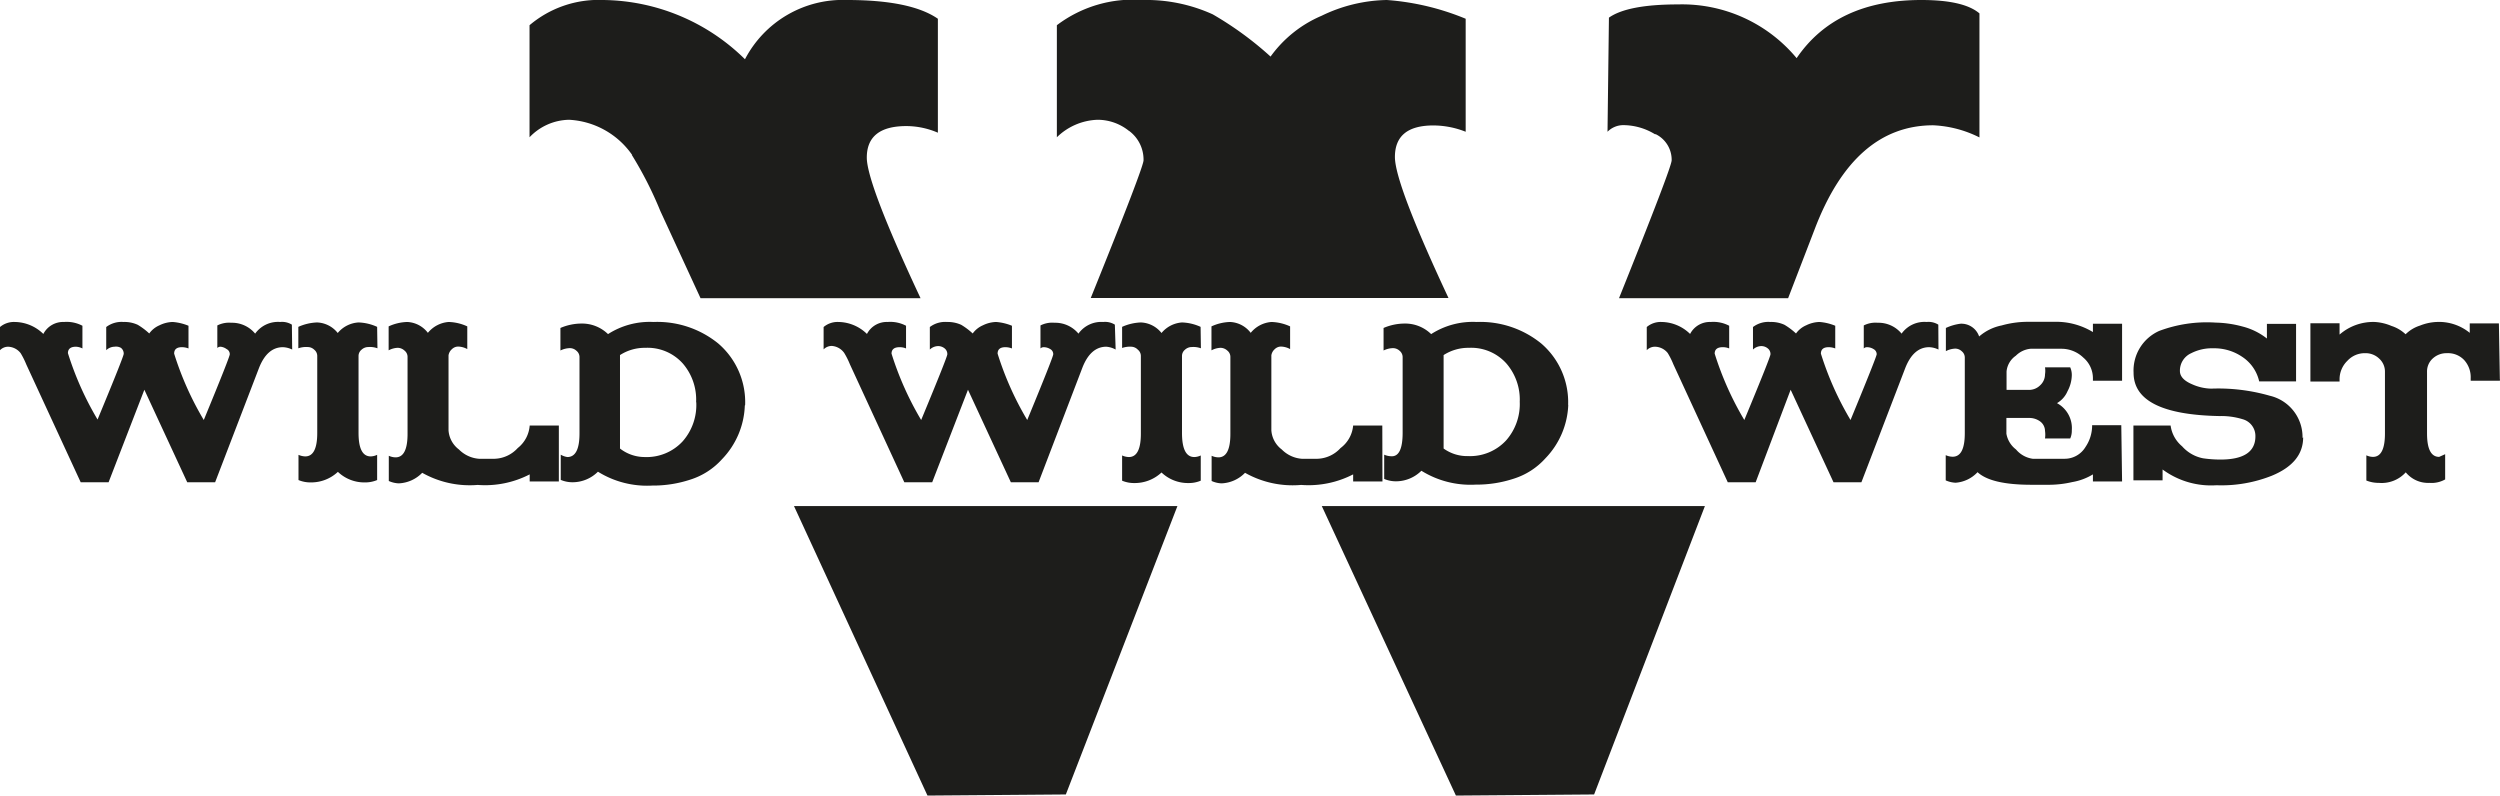 <svg xmlns="http://www.w3.org/2000/svg" viewBox="0 0 158.63 50.48"><defs><style>.cls-1{fill:#1d1d1b;}</style></defs><title>wild-wild-west</title><g id="Calque_2" data-name="Calque 2"><g id="USA"><path id="_Tracé_" data-name="&lt;Tracé&gt;" class="cls-1" d="M18.54,22.18a1.46,1.46,0,0,0-.59-.15q-1,0-1.52,1.33L13.65,30.6H11.88L9.16,24.73,6.89,30.6H5.12L1.67,23.13a4.9,4.9,0,0,0-.36-.72A1.05,1.05,0,0,0,.51,22a.72.72,0,0,0-.51.22V20.75a1.37,1.37,0,0,1,.94-.32,2.63,2.63,0,0,1,1.81.76,1.41,1.41,0,0,1,1.31-.76,2.13,2.13,0,0,1,1.17.24v1.44A1,1,0,0,0,4.82,22c-.34,0-.51.14-.51.41a19.74,19.74,0,0,0,1.88,4.21q1.66-4,1.66-4.17a.46.46,0,0,0-.18-.38A.64.64,0,0,0,7.26,22a.78.78,0,0,0-.52.22V20.75a1.61,1.61,0,0,1,1.1-.32,2,2,0,0,1,.9.18,4.25,4.25,0,0,1,.73.55,1.56,1.56,0,0,1,.65-.52,2,2,0,0,1,.84-.21,3.26,3.26,0,0,1,1,.24v1.44a1.15,1.15,0,0,0-.42-.08c-.33,0-.49.14-.49.41a19.72,19.72,0,0,0,1.88,4.21q1.65-4,1.65-4.17a.36.36,0,0,0-.2-.33A.79.79,0,0,0,14,22a.29.29,0,0,0-.21.08V20.65a1.64,1.64,0,0,1,.88-.17,1.9,1.9,0,0,1,1.52.69,1.78,1.78,0,0,1,1.59-.74,1.17,1.17,0,0,1,.74.17Z"/><path id="_Tracé_2" data-name="&lt;Tracé&gt;" class="cls-1" d="M23.95,22.1a1.38,1.38,0,0,0-.58-.08.63.63,0,0,0-.43.17.51.51,0,0,0-.19.39v4.89q0,1.49.77,1.49a1,1,0,0,0,.41-.1v1.6a1.93,1.93,0,0,1-.76.15,2.43,2.43,0,0,1-1.73-.67,2.48,2.48,0,0,1-1.74.67,1.92,1.92,0,0,1-.76-.15v-1.6a1.12,1.12,0,0,0,.43.1q.76,0,.76-1.49V22.58a.51.51,0,0,0-.19-.39.6.6,0,0,0-.41-.17,1.51,1.51,0,0,0-.6.08V20.74a3.16,3.16,0,0,1,1.19-.28,1.75,1.75,0,0,1,1.31.67,1.85,1.85,0,0,1,1.32-.67,3.06,3.06,0,0,1,1.18.28Z"/><path id="_Tracé_3" data-name="&lt;Tracé&gt;" class="cls-1" d="M35.46,30.55H33.61V30.1a6.18,6.18,0,0,1-3.3.67A6.14,6.14,0,0,1,26.79,30a2.2,2.2,0,0,1-1.49.67,1.69,1.69,0,0,1-.63-.15v-1.6a1.06,1.06,0,0,0,.43.1q.76,0,.76-1.49h0v-4.9a.51.51,0,0,0-.2-.39.64.64,0,0,0-.42-.17,1.29,1.29,0,0,0-.58.16V20.71a3,3,0,0,1,1.18-.28,1.74,1.74,0,0,1,1.31.69,1.88,1.88,0,0,1,1.32-.69,3,3,0,0,1,1.18.28v1.44a1.27,1.27,0,0,0-.58-.16.57.57,0,0,0-.4.17.64.64,0,0,0-.21.39v4.76a1.66,1.66,0,0,0,.66,1.21,2,2,0,0,0,1.27.59h1a2.07,2.07,0,0,0,1.46-.68A2,2,0,0,0,33.61,27h1.85Z"/><path id="_Tracé_transparent_" data-name="&lt;Tracé transparent&gt;" class="cls-1" d="M44.17,25.52a3.51,3.51,0,0,0-.84-2.45,3,3,0,0,0-2.38-1,2.9,2.9,0,0,0-1.61.46v5.93A2.55,2.55,0,0,0,40.9,29a3.11,3.11,0,0,0,2.42-1,3.49,3.49,0,0,0,.86-2.47m3.08.2a5.15,5.15,0,0,1-1.45,3.41,4.54,4.54,0,0,1-2,1.29,7.52,7.52,0,0,1-2.42.38,5.9,5.9,0,0,1-3.45-.88,2.28,2.28,0,0,1-1.6.67,1.92,1.92,0,0,1-.76-.15V28.85A1.17,1.17,0,0,0,36,29q.77,0,.77-1.49V22.65a.51.51,0,0,0-.19-.39.61.61,0,0,0-.41-.17,1.41,1.41,0,0,0-.61.15V20.81a3.42,3.42,0,0,1,1.32-.28,2.36,2.36,0,0,1,1.7.67,4.89,4.89,0,0,1,2.89-.77,6.13,6.13,0,0,1,4.11,1.37,4.9,4.9,0,0,1,1.7,3.91"/><path id="_Tracé_4" data-name="&lt;Tracé&gt;" class="cls-1" d="M70.79,22.18A1.46,1.46,0,0,0,70.2,22q-1,0-1.52,1.33L65.9,30.6H64.14l-2.72-5.87L59.15,30.6H57.38l-3.45-7.48a5,5,0,0,0-.36-.72,1.05,1.05,0,0,0-.8-.45.72.72,0,0,0-.51.22V20.75a1.37,1.37,0,0,1,.94-.32,2.63,2.63,0,0,1,1.81.76,1.41,1.41,0,0,1,1.31-.76,2.13,2.13,0,0,1,1.17.24v1.44a1,1,0,0,0-.41-.08c-.34,0-.51.14-.51.41a19.77,19.77,0,0,0,1.88,4.21q1.66-4,1.66-4.17a.46.46,0,0,0-.18-.38.65.65,0,0,0-.41-.14.78.78,0,0,0-.52.22V20.75a1.61,1.61,0,0,1,1.09-.32,2.06,2.06,0,0,1,.9.18,4.26,4.26,0,0,1,.73.55,1.56,1.56,0,0,1,.65-.52,2,2,0,0,1,.84-.21,3.27,3.27,0,0,1,1,.24v1.44a1.14,1.14,0,0,0-.42-.08c-.33,0-.49.14-.49.41a19.7,19.7,0,0,0,1.88,4.21q1.65-4,1.65-4.17a.36.36,0,0,0-.19-.33.79.79,0,0,0-.41-.12.29.29,0,0,0-.21.08V20.65a1.64,1.64,0,0,1,.89-.17,1.91,1.91,0,0,1,1.52.69A1.78,1.78,0,0,1,70,20.43a1.17,1.17,0,0,1,.74.17Z"/><path id="_Tracé_5" data-name="&lt;Tracé&gt;" class="cls-1" d="M76.2,22.1a1.38,1.38,0,0,0-.58-.08.63.63,0,0,0-.43.17.51.51,0,0,0-.19.39v4.89Q75,29,75.78,29a1,1,0,0,0,.41-.1v1.6a1.92,1.92,0,0,1-.76.15,2.43,2.43,0,0,1-1.73-.67,2.48,2.48,0,0,1-1.74.67,1.92,1.92,0,0,1-.76-.15v-1.6a1.12,1.12,0,0,0,.43.1q.76,0,.76-1.49V22.58a.51.51,0,0,0-.19-.39A.6.6,0,0,0,71.8,22a1.5,1.5,0,0,0-.6.08V20.74a3.16,3.16,0,0,1,1.19-.28,1.75,1.75,0,0,1,1.31.67A1.85,1.85,0,0,1,75,20.46a3.06,3.06,0,0,1,1.18.28Z"/><path id="_Tracé_6" data-name="&lt;Tracé&gt;" class="cls-1" d="M87.72,30.55H85.86V30.1a6.18,6.18,0,0,1-3.3.67A6.14,6.14,0,0,1,79,30a2.2,2.2,0,0,1-1.49.67,1.68,1.68,0,0,1-.63-.15v-1.6a1.06,1.06,0,0,0,.43.1c.51,0,.76-.5.76-1.49h0v-4.9a.51.51,0,0,0-.2-.39.64.64,0,0,0-.42-.17,1.3,1.3,0,0,0-.58.16V20.71a3,3,0,0,1,1.18-.28,1.74,1.74,0,0,1,1.31.69,1.87,1.87,0,0,1,1.32-.69,3.05,3.05,0,0,1,1.18.28v1.44a1.27,1.27,0,0,0-.58-.16.57.57,0,0,0-.4.17.64.64,0,0,0-.21.39v4.76a1.66,1.66,0,0,0,.66,1.21,2,2,0,0,0,1.27.59h1a2.07,2.07,0,0,0,1.46-.68A2,2,0,0,0,85.86,27h1.85Z"/><path id="_Tracé_transparent_2" data-name="&lt;Tracé transparent&gt;" class="cls-1" d="M96.43,25.52a3.51,3.51,0,0,0-.84-2.45,3,3,0,0,0-2.38-1,2.9,2.9,0,0,0-1.61.46v5.93a2.56,2.56,0,0,0,1.56.48,3.11,3.11,0,0,0,2.41-1,3.49,3.49,0,0,0,.86-2.47m3.08.2a5.15,5.15,0,0,1-1.45,3.41,4.53,4.53,0,0,1-2,1.29,7.52,7.52,0,0,1-2.42.38,5.9,5.9,0,0,1-3.45-.88,2.29,2.29,0,0,1-1.6.67,1.91,1.91,0,0,1-.76-.15V28.85a1.16,1.16,0,0,0,.44.1Q89,29,89,27.46V22.65a.52.52,0,0,0-.19-.39.62.62,0,0,0-.42-.17,1.4,1.4,0,0,0-.6.15V20.81a3.41,3.41,0,0,1,1.32-.28,2.36,2.36,0,0,1,1.7.67,4.88,4.88,0,0,1,2.89-.77A6.13,6.13,0,0,1,97.8,21.8a4.9,4.9,0,0,1,1.7,3.91"/><path id="_Tracé_7" data-name="&lt;Tracé&gt;" class="cls-1" d="M123,22.18a1.46,1.46,0,0,0-.59-.15q-1,0-1.52,1.33l-2.78,7.24h-1.77l-2.72-5.87L111.4,30.6h-1.77l-3.45-7.48a4.81,4.81,0,0,0-.36-.72A1.05,1.05,0,0,0,105,22a.72.72,0,0,0-.51.22V20.75a1.37,1.37,0,0,1,.94-.32,2.63,2.63,0,0,1,1.81.76,1.41,1.41,0,0,1,1.31-.76,2.13,2.13,0,0,1,1.17.24v1.44a1,1,0,0,0-.41-.08c-.34,0-.51.14-.51.41a19.77,19.77,0,0,0,1.88,4.21q1.66-4,1.66-4.17a.45.45,0,0,0-.18-.38.64.64,0,0,0-.41-.14.78.78,0,0,0-.52.22V20.75a1.61,1.61,0,0,1,1.1-.32,2,2,0,0,1,.9.18,4.25,4.25,0,0,1,.73.55,1.55,1.55,0,0,1,.65-.52,2,2,0,0,1,.84-.21,3.24,3.24,0,0,1,1,.24v1.44a1.14,1.14,0,0,0-.42-.08c-.33,0-.49.14-.49.41a19.74,19.74,0,0,0,1.88,4.21q1.65-4,1.66-4.17a.37.37,0,0,0-.2-.33.79.79,0,0,0-.41-.12.28.28,0,0,0-.21.08V20.65a1.63,1.63,0,0,1,.88-.17,1.9,1.9,0,0,1,1.52.69,1.78,1.78,0,0,1,1.59-.74,1.17,1.17,0,0,1,.74.17Z"/><path id="_Tracé_8" data-name="&lt;Tracé&gt;" class="cls-1" d="M134.65,30.55h-1.85V30.1a3.71,3.71,0,0,1-1.32.49,6.58,6.58,0,0,1-1.42.17H128.9q-2.56,0-3.42-.8a2.12,2.12,0,0,1-1.39.67,1.69,1.69,0,0,1-.63-.15v-1.6a1.08,1.08,0,0,0,.44.1q.77,0,.77-1.49V22.68a.51.51,0,0,0-.19-.39.61.61,0,0,0-.41-.17,1.41,1.41,0,0,0-.6.16V20.81a3.16,3.16,0,0,1,.93-.27,1.19,1.19,0,0,1,1.18.81,3.1,3.1,0,0,1,1.43-.7,6.12,6.12,0,0,1,1.6-.23h1.74a4.5,4.5,0,0,1,2.45.65v-.53h1.85v3.62h-1.85V24a1.72,1.72,0,0,0-.61-1.31,2,2,0,0,0-1.35-.56h-2a1.52,1.52,0,0,0-.93.44,1.37,1.37,0,0,0-.59,1v1.17h1.42a1,1,0,0,0,.71-.29.94.94,0,0,0,.31-.7,1.41,1.41,0,0,0,0-.44h1.6a1.19,1.19,0,0,1,.1.51,2.23,2.23,0,0,1-.27,1,1.6,1.6,0,0,1-.67.76,1.8,1.8,0,0,1,.94,1.73,1.18,1.18,0,0,1-.1.51h-1.6a1.71,1.71,0,0,0,0-.48.76.76,0,0,0-.31-.6,1.17,1.17,0,0,0-.65-.22l-1.49,0v1a1.6,1.6,0,0,0,.61,1,1.69,1.69,0,0,0,1.06.59H131a1.54,1.54,0,0,0,1.33-.75,2.43,2.43,0,0,0,.42-1.38h1.85Z"/><path id="_Tracé_9" data-name="&lt;Tracé&gt;" class="cls-1" d="M146.14,27.75q0,1.62-2,2.44a8.66,8.66,0,0,1-3.5.6,5.18,5.18,0,0,1-3.42-1v.69h-1.85V27h2.36a2.07,2.07,0,0,0,.73,1.32,2.38,2.38,0,0,0,1.33.76,7.8,7.8,0,0,0,1.1.08q2.23,0,2.22-1.49a1.1,1.1,0,0,0-.81-1.07,4.61,4.61,0,0,0-1.46-.2q-5.46-.1-5.46-2.75A2.75,2.75,0,0,1,137,21a8.62,8.62,0,0,1,3.59-.53,7,7,0,0,1,1.71.25,4.14,4.14,0,0,1,1.54.76v-.93h1.85v3.65h-2.34a2.53,2.53,0,0,0-1.08-1.56,3.15,3.15,0,0,0-1.84-.54,2.87,2.87,0,0,0-1.39.31,1.21,1.21,0,0,0-.72,1.13q0,.52.79.85a3.1,3.1,0,0,0,1.19.27,11.82,11.82,0,0,1,3.72.45,2.69,2.69,0,0,1,2.08,2.68"/><path id="_Tracé_10" data-name="&lt;Tracé&gt;" class="cls-1" d="M158.62,24.05a.22.22,0,0,1,0,.11h-1.85V24a1.62,1.62,0,0,0-.41-1.15,1.41,1.41,0,0,0-1.09-.44,1.29,1.29,0,0,0-.9.33,1.11,1.11,0,0,0-.37.86v3.9q0,1.49.77,1.49l.38-.17v1.6a1.75,1.75,0,0,1-1,.22,1.83,1.83,0,0,1-1.5-.67,2.06,2.06,0,0,1-1.7.67,2.1,2.1,0,0,1-.8-.15v-1.6a1,1,0,0,0,.42.1q.76,0,.76-1.49v-3.9a1.11,1.11,0,0,0-.37-.85,1.24,1.24,0,0,0-.87-.34,1.5,1.5,0,0,0-1.15.49,1.63,1.63,0,0,0-.49,1.17v.14h-1.85V20.51h1.85v.72a3.25,3.25,0,0,1,2.24-.8,3.17,3.17,0,0,1,1.05.25,2.35,2.35,0,0,1,.9.53,2.27,2.27,0,0,1,.91-.55,3.19,3.19,0,0,1,1.06-.23,3.08,3.08,0,0,1,2.1.69v-.6h1.85Z"/><path id="_Tracé_11" data-name="&lt;Tracé&gt;" class="cls-1" d="M40.09,9.83a24,24,0,0,1,1.81,3.56l2.55,5.53H58.41C56.14,14.08,55,11.09,55,10q0-2,2.51-2a5.06,5.06,0,0,1,2,.42V1.19Q57.79,0,53.75,0a7,7,0,0,0-6.48,3.76,13,13,0,0,0-9-3.76,6.78,6.78,0,0,0-4.67,1.6V8.71a3.54,3.54,0,0,1,2.51-1.11,5.2,5.2,0,0,1,4,2.23"/><path id="_Tracé_12" data-name="&lt;Tracé&gt;" class="cls-1" d="M105.07,8.52a1.81,1.81,0,0,1,1,1.65c0,.3-1.12,3.22-3.34,8.75h10.73l1.69-4.39q2.51-6.58,7.52-6.58a7.21,7.21,0,0,1,2.93.77V.85q-1-.85-3.69-.85Q116.51,0,114,3.69A9.45,9.45,0,0,0,106.48.28q-3.2,0-4.39.84L102,8.36a1.41,1.41,0,0,1,1-.42,3.89,3.89,0,0,1,2,.57"/><path id="_Tracé_13" data-name="&lt;Tracé&gt;" class="cls-1" d="M71.65,8.31a2.27,2.27,0,0,1,.91,1.86c0,.3-1.12,3.22-3.35,8.74h22.7c-2.26-4.83-3.4-7.82-3.4-8.95q0-2,2.44-2A5.59,5.59,0,0,1,93,8.36L93,1.19A16.13,16.13,0,0,0,88,0a9.81,9.81,0,0,0-4.14,1,7.7,7.7,0,0,0-3.24,2.59A21.3,21.3,0,0,0,76.95.91,10.22,10.22,0,0,0,72.49,0a8,8,0,0,0-5.43,1.6V8.71a3.87,3.87,0,0,1,2.58-1.11,3.17,3.17,0,0,1,2,.71"/><polygon id="_Tracé_14" data-name="&lt;Tracé&gt;" class="cls-1" points="50.38 32.11 58.85 50.48 67.63 50.41 74.71 32.11 50.38 32.11"/><polygon id="_Tracé_15" data-name="&lt;Tracé&gt;" class="cls-1" points="83.87 32.11 92.38 50.48 101.15 50.41 108.18 32.11 83.87 32.11"/></g></g></svg>